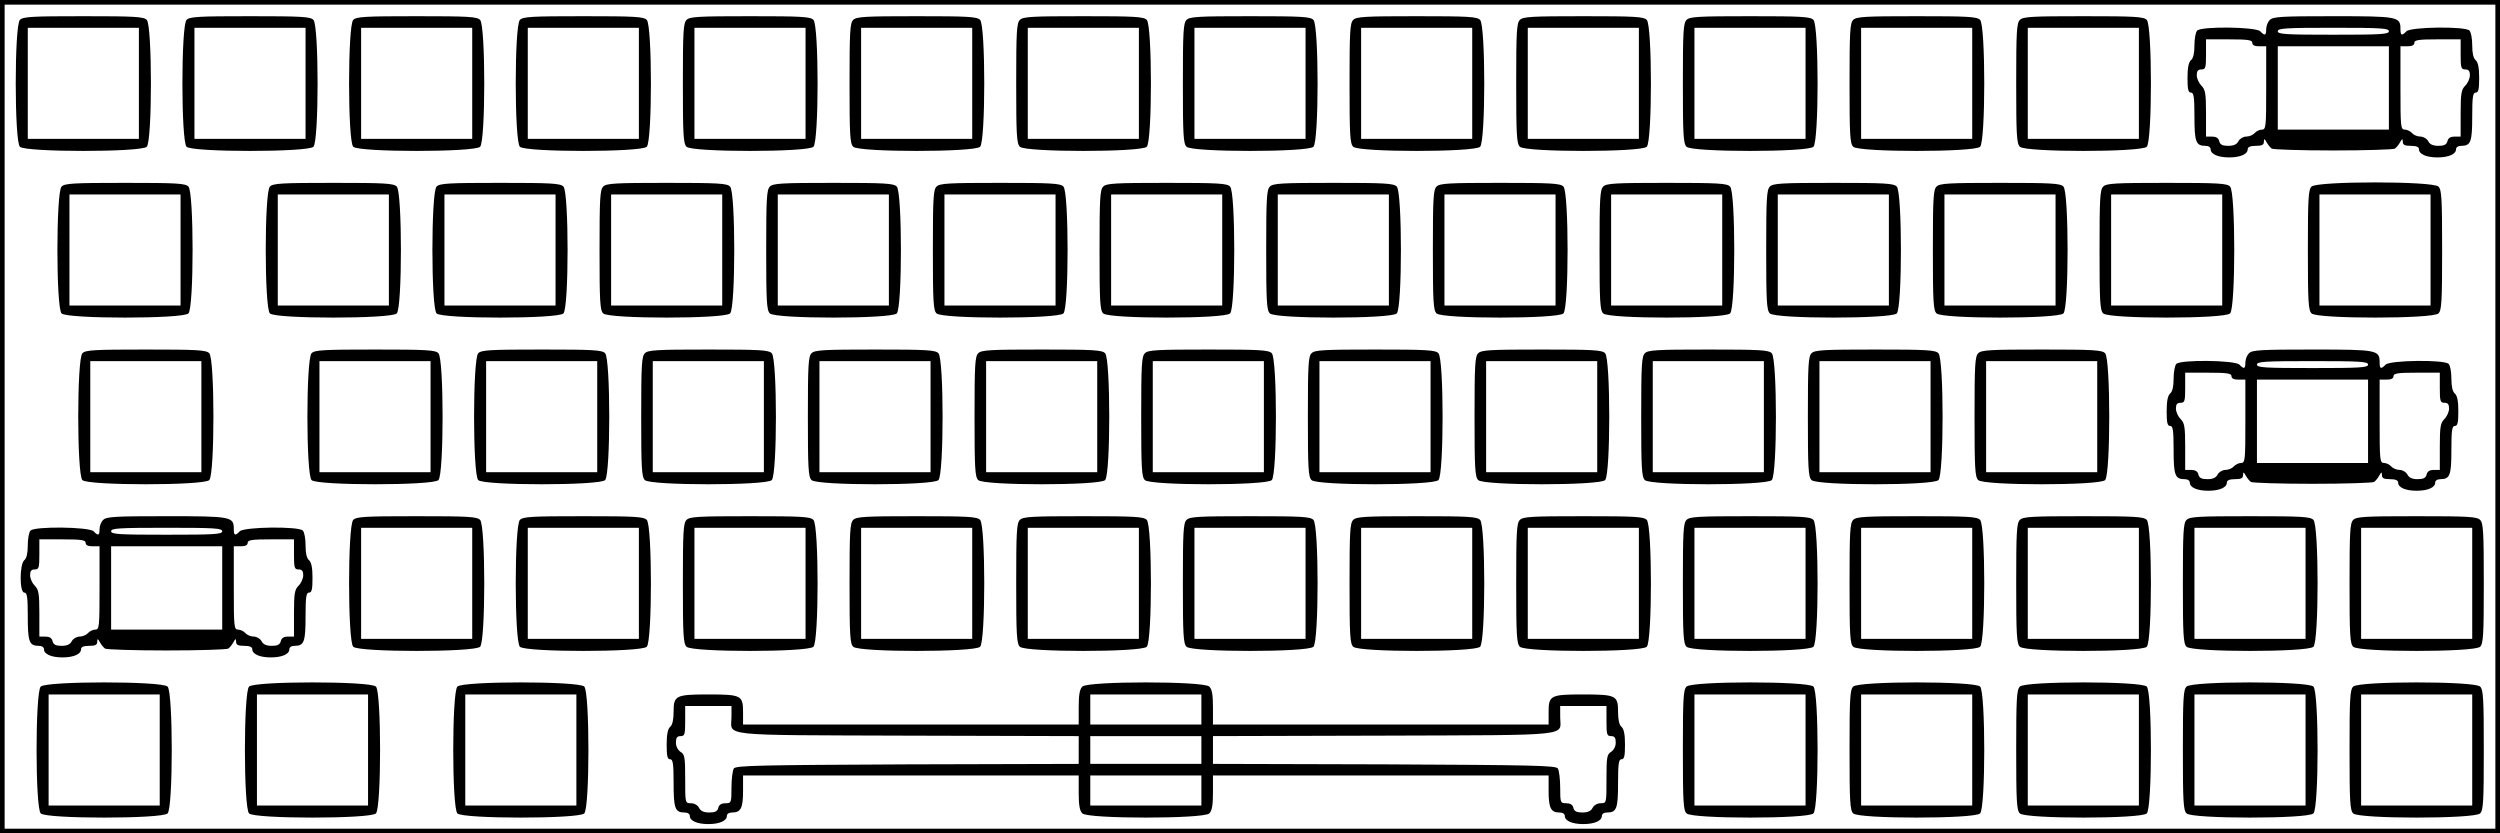 <?xml version="1.0" encoding="UTF-8" standalone="yes"?>
<svg version="1.0" xmlns="http://www.w3.org/2000/svg" width="285.75mm" height="95.25mm" viewBox="0 0 1080 360" preserveAspectRatio="xMidYMid meet">
  <g transform="translate(0,360) scale(0.1,-0.1)" fill="#000000" stroke="none">
    <path d="M0 1800 l0 -1800 5400 0 5400 0 0 1800 0 1800 -5400 0 -5400 0 0
-1800z m10780 0 l0 -1780 -5380 0 -5380 0 0 1780 0 1780 5380 0 5380 0 0
-1780z"/>
    <path d="M86 3514 c-24 -23 -24 -525 0 -548 23 -24 525 -24 548 0 24 23 24
525 0 548 -13 14 -52 16 -274 16 -222 0 -261 -2 -274 -16z m514 -274 l0 -240
-240 0 -240 0 0 240 0 240 240 0 240 0 0 -240z"/>
    <path d="M806 3514 c-24 -23 -24 -525 0 -548 23 -24 525 -24 548 0 24 23 24
525 0 548 -13 14 -52 16 -274 16 -222 0 -261 -2 -274 -16z m514 -274 l0 -240
-240 0 -240 0 0 240 0 240 240 0 240 0 0 -240z"/>
    <path d="M1526 3514 c-24 -23 -24 -525 0 -548 23 -24 525 -24 548 0 24 23 24
525 0 548 -13 14 -52 16 -274 16 -222 0 -261 -2 -274 -16z m514 -274 l0 -240
-240 0 -240 0 0 240 0 240 240 0 240 0 0 -240z"/>
    <path d="M2246 3514 c-24 -23 -24 -525 0 -548 23 -24 525 -24 548 0 24 23 24
525 0 548 -13 14 -52 16 -274 16 -222 0 -261 -2 -274 -16z m514 -274 l0 -240
-240 0 -240 0 0 240 0 240 240 0 240 0 0 -240z"/>
    <path d="M2966 3514 c-14 -13 -16 -52 -16 -274 0 -222 2 -261 16 -274 23 -24
525 -24 548 0 24 23 24 525 0 548 -13 14 -52 16 -274 16 -222 0 -261 -2 -274
-16z m514 -274 l0 -240 -240 0 -240 0 0 240 0 240 240 0 240 0 0 -240z"/>
    <path d="M3686 3514 c-14 -13 -16 -52 -16 -274 0 -222 2 -261 16 -274 23 -24
525 -24 548 0 24 23 24 525 0 548 -13 14 -52 16 -274 16 -222 0 -261 -2 -274
-16z m514 -274 l0 -240 -240 0 -240 0 0 240 0 240 240 0 240 0 0 -240z"/>
    <path d="M4406 3514 c-14 -13 -16 -52 -16 -274 0 -222 2 -261 16 -274 23 -24
525 -24 548 0 24 23 24 525 0 548 -13 14 -52 16 -274 16 -222 0 -261 -2 -274
-16z m514 -274 l0 -240 -240 0 -240 0 0 240 0 240 240 0 240 0 0 -240z"/>
    <path d="M5126 3514 c-14 -13 -16 -52 -16 -274 0 -222 2 -261 16 -274 23 -24
525 -24 548 0 24 23 24 525 0 548 -13 14 -52 16 -274 16 -222 0 -261 -2 -274
-16z m514 -274 l0 -240 -240 0 -240 0 0 240 0 240 240 0 240 0 0 -240z"/>
    <path d="M5846 3514 c-14 -13 -16 -52 -16 -274 0 -222 2 -261 16 -274 23 -24
525 -24 548 0 24 23 24 525 0 548 -13 14 -52 16 -274 16 -222 0 -261 -2 -274
-16z m514 -274 l0 -240 -240 0 -240 0 0 240 0 240 240 0 240 0 0 -240z"/>
    <path d="M6566 3514 c-14 -13 -16 -52 -16 -274 0 -222 2 -261 16 -274 23 -24
525 -24 548 0 24 23 24 525 0 548 -13 14 -52 16 -274 16 -222 0 -261 -2 -274
-16z m514 -274 l0 -240 -240 0 -240 0 0 240 0 240 240 0 240 0 0 -240z"/>
    <path d="M7286 3514 c-14 -13 -16 -52 -16 -274 0 -222 2 -261 16 -274 23 -24
525 -24 548 0 24 23 24 525 0 548 -13 14 -52 16 -274 16 -222 0 -261 -2 -274
-16z m514 -274 l0 -240 -240 0 -240 0 0 240 0 240 240 0 240 0 0 -240z"/>
    <path d="M8006 3514 c-14 -13 -16 -52 -16 -274 0 -222 2 -261 16 -274 23 -24
525 -24 548 0 24 23 24 525 0 548 -13 14 -52 16 -274 16 -222 0 -261 -2 -274
-16z m514 -274 l0 -240 -240 0 -240 0 0 240 0 240 240 0 240 0 0 -240z"/>
    <path d="M8726 3514 c-14 -13 -16 -52 -16 -274 0 -222 2 -261 16 -274 23 -24
525 -24 548 0 24 23 24 525 0 548 -13 14 -52 16 -274 16 -222 0 -261 -2 -274
-16z m514 -274 l0 -240 -240 0 -240 0 0 240 0 240 240 0 240 0 0 -240z"/>
    <path d="M9806 3514 c-9 -8 -16 -26 -16 -40 0 -28 -6 -30 -26 -9 -20 19 -253
22 -272 3 -7 -7 -12 -35 -12 -64 0 -34 -5 -56 -15 -64 -10 -9 -15 -32 -15 -76
0 -50 3 -64 15 -64 12 0 15 -18 15 -103 0 -109 6 -127 47 -127 14 0 23 -6 23
-15 0 -21 32 -35 80 -35 48 0 80 14 80 35 0 10 11 15 35 15 27 0 35 4 35 18 1
15 2 14 12 -3 6 -11 16 -23 22 -27 6 -4 126 -8 266 -8 140 0 260 4 266 8 6 4
16 16 22 27 10 17 11 18 12 3 0 -14 8 -18 35 -18 24 0 35 -5 35 -15 0 -21 32
-35 80 -35 48 0 80 14 80 35 0 9 9 15 23 15 41 0 47 18 47 127 0 85 3 103 15
103 12 0 15 14 15 64 0 44 -5 67 -15 76 -10 8 -15 30 -15 64 0 29 -5 57 -12
64 -19 19 -252 16 -272 -3 -20 -21 -26 -19 -26 9 0 54 -9 56 -290 56 -222 0
-261 -2 -274 -16z m514 -49 c0 -13 -33 -15 -240 -15 -207 0 -240 2 -240 15 0
13 33 15 240 15 207 0 240 -2 240 -15z m-590 -50 c0 -10 10 -15 30 -15 l30 0
0 -180 c0 -169 -1 -180 -19 -180 -10 0 -24 -7 -31 -15 -7 -8 -23 -15 -36 -15
-13 0 -28 -9 -34 -20 -7 -14 -21 -20 -44 -20 -25 0 -35 5 -39 20 -3 14 -14 20
-31 20 l-26 0 0 100 c0 87 -3 103 -20 120 -11 11 -20 31 -20 45 0 18 5 25 20
25 18 0 20 7 20 65 l0 65 100 0 c82 0 100 -3 100 -15z m900 -50 c0 -58 2 -65
20 -65 15 0 20 -7 20 -25 0 -14 -9 -34 -20 -45 -17 -17 -20 -33 -20 -120 l0
-100 -26 0 c-17 0 -28 -6 -31 -20 -4 -15 -14 -20 -39 -20 -23 0 -37 6 -44 20
-6 11 -21 20 -34 20 -13 0 -29 7 -36 15 -7 8 -21 15 -31 15 -18 0 -19 11 -19
180 l0 180 30 0 c20 0 30 5 30 15 0 12 18 15 100 15 l100 0 0 -65z m-310 -145
l0 -180 -240 0 -240 0 0 180 0 180 240 0 240 0 0 -180z"/>
    <path d="M266 2794 c-24 -23 -24 -525 0 -548 23 -24 525 -24 548 0 24 23 24
525 0 548 -13 14 -52 16 -274 16 -222 0 -261 -2 -274 -16z m514 -274 l0 -240
-240 0 -240 0 0 240 0 240 240 0 240 0 0 -240z"/>
    <path d="M1166 2794 c-24 -23 -24 -525 0 -548 23 -24 525 -24 548 0 24 23 24
525 0 548 -13 14 -52 16 -274 16 -222 0 -261 -2 -274 -16z m514 -274 l0 -240
-240 0 -240 0 0 240 0 240 240 0 240 0 0 -240z"/>
    <path d="M1886 2794 c-24 -23 -24 -525 0 -548 23 -24 525 -24 548 0 24 23 24
525 0 548 -13 14 -52 16 -274 16 -222 0 -261 -2 -274 -16z m514 -274 l0 -240
-240 0 -240 0 0 240 0 240 240 0 240 0 0 -240z"/>
    <path d="M2606 2794 c-14 -13 -16 -52 -16 -274 0 -222 2 -261 16 -274 23 -24
525 -24 548 0 24 23 24 525 0 548 -13 14 -52 16 -274 16 -222 0 -261 -2 -274
-16z m514 -274 l0 -240 -240 0 -240 0 0 240 0 240 240 0 240 0 0 -240z"/>
    <path d="M3326 2794 c-14 -13 -16 -52 -16 -274 0 -222 2 -261 16 -274 23 -24
525 -24 548 0 24 23 24 525 0 548 -13 14 -52 16 -274 16 -222 0 -261 -2 -274
-16z m514 -274 l0 -240 -240 0 -240 0 0 240 0 240 240 0 240 0 0 -240z"/>
    <path d="M4046 2794 c-14 -13 -16 -52 -16 -274 0 -222 2 -261 16 -274 23 -24
525 -24 548 0 24 23 24 525 0 548 -13 14 -52 16 -274 16 -222 0 -261 -2 -274
-16z m514 -274 l0 -240 -240 0 -240 0 0 240 0 240 240 0 240 0 0 -240z"/>
    <path d="M4766 2794 c-14 -13 -16 -52 -16 -274 0 -222 2 -261 16 -274 23 -24
525 -24 548 0 24 23 24 525 0 548 -13 14 -52 16 -274 16 -222 0 -261 -2 -274
-16z m514 -274 l0 -240 -240 0 -240 0 0 240 0 240 240 0 240 0 0 -240z"/>
    <path d="M5486 2794 c-14 -13 -16 -52 -16 -274 0 -222 2 -261 16 -274 23 -24
525 -24 548 0 24 23 24 525 0 548 -13 14 -52 16 -274 16 -222 0 -261 -2 -274
-16z m514 -274 l0 -240 -240 0 -240 0 0 240 0 240 240 0 240 0 0 -240z"/>
    <path d="M6206 2794 c-14 -13 -16 -52 -16 -274 0 -222 2 -261 16 -274 23 -24
525 -24 548 0 24 23 24 525 0 548 -13 14 -52 16 -274 16 -222 0 -261 -2 -274
-16z m514 -274 l0 -240 -240 0 -240 0 0 240 0 240 240 0 240 0 0 -240z"/>
    <path d="M6926 2794 c-14 -13 -16 -52 -16 -274 0 -222 2 -261 16 -274 23 -24
525 -24 548 0 24 23 24 525 0 548 -13 14 -52 16 -274 16 -222 0 -261 -2 -274
-16z m514 -274 l0 -240 -240 0 -240 0 0 240 0 240 240 0 240 0 0 -240z"/>
    <path d="M7646 2794 c-14 -13 -16 -52 -16 -274 0 -222 2 -261 16 -274 23 -24
525 -24 548 0 24 23 24 525 0 548 -13 14 -52 16 -274 16 -222 0 -261 -2 -274
-16z m514 -274 l0 -240 -240 0 -240 0 0 240 0 240 240 0 240 0 0 -240z"/>
    <path d="M8366 2794 c-14 -13 -16 -52 -16 -274 0 -222 2 -261 16 -274 23 -24
525 -24 548 0 24 23 24 525 0 548 -13 14 -52 16 -274 16 -222 0 -261 -2 -274
-16z m514 -274 l0 -240 -240 0 -240 0 0 240 0 240 240 0 240 0 0 -240z"/>
    <path d="M9086 2794 c-14 -13 -16 -52 -16 -274 0 -222 2 -261 16 -274 23 -24
525 -24 548 0 24 23 24 525 0 548 -13 14 -52 16 -274 16 -222 0 -261 -2 -274
-16z m514 -274 l0 -240 -240 0 -240 0 0 240 0 240 240 0 240 0 0 -240z"/>
    <path d="M9986 2794 c-14 -13 -16 -52 -16 -274 0 -222 2 -261 16 -274 23 -24
525 -24 548 0 14 13 16 52 16 274 0 222 -2 261 -16 274 -23 24 -525 24 -548 0z
m514 -274 l0 -240 -240 0 -240 0 0 240 0 240 240 0 240 0 0 -240z"/>
    <path d="M356 2074 c-24 -23 -24 -525 0 -548 23 -24 525 -24 548 0 24 23 24
525 0 548 -13 14 -52 16 -274 16 -222 0 -261 -2 -274 -16z m514 -274 l0 -240
-240 0 -240 0 0 240 0 240 240 0 240 0 0 -240z"/>
    <path d="M1346 2074 c-24 -23 -24 -525 0 -548 23 -24 525 -24 548 0 24 23 24
525 0 548 -13 14 -52 16 -274 16 -222 0 -261 -2 -274 -16z m514 -274 l0 -240
-240 0 -240 0 0 240 0 240 240 0 240 0 0 -240z"/>
    <path d="M2066 2074 c-24 -23 -24 -525 0 -548 23 -24 525 -24 548 0 24 23 24
525 0 548 -13 14 -52 16 -274 16 -222 0 -261 -2 -274 -16z m514 -274 l0 -240
-240 0 -240 0 0 240 0 240 240 0 240 0 0 -240z"/>
    <path d="M2786 2074 c-14 -13 -16 -52 -16 -274 0 -222 2 -261 16 -274 23 -24
525 -24 548 0 24 23 24 525 0 548 -13 14 -52 16 -274 16 -222 0 -261 -2 -274
-16z m514 -274 l0 -240 -240 0 -240 0 0 240 0 240 240 0 240 0 0 -240z"/>
    <path d="M3506 2074 c-14 -13 -16 -52 -16 -274 0 -222 2 -261 16 -274 23 -24
525 -24 548 0 24 23 24 525 0 548 -13 14 -52 16 -274 16 -222 0 -261 -2 -274
-16z m514 -274 l0 -240 -240 0 -240 0 0 240 0 240 240 0 240 0 0 -240z"/>
    <path d="M4226 2074 c-14 -13 -16 -52 -16 -274 0 -222 2 -261 16 -274 23 -24
525 -24 548 0 24 23 24 525 0 548 -13 14 -52 16 -274 16 -222 0 -261 -2 -274
-16z m514 -274 l0 -240 -240 0 -240 0 0 240 0 240 240 0 240 0 0 -240z"/>
    <path d="M4946 2074 c-14 -13 -16 -52 -16 -274 0 -222 2 -261 16 -274 23 -24
525 -24 548 0 24 23 24 525 0 548 -13 14 -52 16 -274 16 -222 0 -261 -2 -274
-16z m514 -274 l0 -240 -240 0 -240 0 0 240 0 240 240 0 240 0 0 -240z"/>
    <path d="M5666 2074 c-14 -13 -16 -52 -16 -274 0 -222 2 -261 16 -274 23 -24
525 -24 548 0 24 23 24 525 0 548 -13 14 -52 16 -274 16 -222 0 -261 -2 -274
-16z m514 -274 l0 -240 -240 0 -240 0 0 240 0 240 240 0 240 0 0 -240z"/>
    <path d="M6386 2074 c-14 -13 -16 -52 -16 -274 0 -222 2 -261 16 -274 23 -24
525 -24 548 0 24 23 24 525 0 548 -13 14 -52 16 -274 16 -222 0 -261 -2 -274
-16z m514 -274 l0 -240 -240 0 -240 0 0 240 0 240 240 0 240 0 0 -240z"/>
    <path d="M7106 2074 c-14 -13 -16 -52 -16 -274 0 -222 2 -261 16 -274 23 -24
525 -24 548 0 24 23 24 525 0 548 -13 14 -52 16 -274 16 -222 0 -261 -2 -274
-16z m514 -274 l0 -240 -240 0 -240 0 0 240 0 240 240 0 240 0 0 -240z"/>
    <path d="M7826 2074 c-14 -13 -16 -52 -16 -274 0 -222 2 -261 16 -274 23 -24
525 -24 548 0 24 23 24 525 0 548 -13 14 -52 16 -274 16 -222 0 -261 -2 -274
-16z m514 -274 l0 -240 -240 0 -240 0 0 240 0 240 240 0 240 0 0 -240z"/>
    <path d="M8546 2074 c-14 -13 -16 -52 -16 -274 0 -222 2 -261 16 -274 23 -24
525 -24 548 0 24 23 24 525 0 548 -13 14 -52 16 -274 16 -222 0 -261 -2 -274
-16z m514 -274 l0 -240 -240 0 -240 0 0 240 0 240 240 0 240 0 0 -240z"/>
    <path d="M9716 2074 c-9 -8 -16 -26 -16 -40 0 -28 -6 -30 -26 -9 -20 19 -253
22 -272 3 -7 -7 -12 -35 -12 -64 0 -34 -5 -56 -15 -64 -10 -9 -15 -32 -15 -76
0 -50 3 -64 15 -64 12 0 15 -18 15 -103 0 -109 6 -127 47 -127 14 0 23 -6 23
-15 0 -21 32 -35 80 -35 48 0 80 14 80 35 0 10 11 15 35 15 27 0 35 4 35 18 1
15 2 14 12 -3 6 -11 16 -23 22 -27 6 -4 126 -8 266 -8 140 0 260 4 266 8 6 4
16 16 22 27 10 17 11 18 12 3 0 -14 8 -18 35 -18 24 0 35 -5 35 -15 0 -21 32
-35 80 -35 48 0 80 14 80 35 0 9 9 15 23 15 41 0 47 18 47 127 0 85 3 103 15
103 12 0 15 14 15 64 0 44 -5 67 -15 76 -10 8 -15 30 -15 64 0 29 -5 57 -12
64 -19 19 -252 16 -272 -3 -20 -21 -26 -19 -26 9 0 54 -9 56 -290 56 -222 0
-261 -2 -274 -16z m514 -49 c0 -13 -33 -15 -240 -15 -207 0 -240 2 -240 15 0
13 33 15 240 15 207 0 240 -2 240 -15z m-590 -50 c0 -10 10 -15 30 -15 l30 0
0 -180 c0 -169 -1 -180 -19 -180 -10 0 -24 -7 -31 -15 -7 -8 -23 -15 -36 -15
-13 0 -28 -9 -34 -20 -7 -14 -21 -20 -44 -20 -25 0 -35 5 -39 20 -3 14 -14 20
-31 20 l-26 0 0 100 c0 87 -3 103 -20 120 -11 11 -20 31 -20 45 0 18 5 25 20
25 18 0 20 7 20 65 l0 65 100 0 c82 0 100 -3 100 -15z m900 -50 c0 -58 2 -65
20 -65 15 0 20 -7 20 -25 0 -14 -9 -34 -20 -45 -17 -17 -20 -33 -20 -120 l0
-100 -26 0 c-17 0 -28 -6 -31 -20 -4 -15 -14 -20 -39 -20 -23 0 -37 6 -44 20
-6 11 -21 20 -34 20 -13 0 -29 7 -36 15 -7 8 -21 15 -31 15 -18 0 -19 11 -19
180 l0 180 30 0 c20 0 30 5 30 15 0 12 18 15 100 15 l100 0 0 -65z m-310 -145
l0 -180 -240 0 -240 0 0 180 0 180 240 0 240 0 0 -180z"/>
    <path d="M446 1354 c-9 -8 -16 -26 -16 -40 0 -28 -6 -30 -26 -9 -20 19 -253
22 -272 3 -7 -7 -12 -35 -12 -64 0 -34 -5 -56 -15 -64 -21 -18 -21 -140 0
-140 12 0 15 -18 15 -103 0 -109 6 -127 47 -127 14 0 23 -6 23 -15 0 -21 32
-35 80 -35 48 0 80 14 80 35 0 10 11 15 35 15 27 0 35 4 35 18 1 15 2 14 12
-3 6 -11 16 -23 22 -27 6 -4 126 -8 266 -8 140 0 260 4 266 8 6 4 16 16 22 27
10 17 11 18 12 3 0 -14 8 -18 35 -18 24 0 35 -5 35 -15 0 -21 32 -35 80 -35
48 0 80 14 80 35 0 9 9 15 23 15 41 0 47 18 47 127 0 85 3 103 15 103 12 0 15
14 15 64 0 44 -5 67 -15 76 -10 8 -15 30 -15 64 0 29 -5 57 -12 64 -19 19
-252 16 -272 -3 -20 -21 -26 -19 -26 9 0 54 -9 56 -290 56 -222 0 -261 -2
-274 -16z m514 -49 c0 -13 -33 -15 -240 -15 -207 0 -240 2 -240 15 0 13 33 15
240 15 207 0 240 -2 240 -15z m-590 -50 c0 -10 10 -15 30 -15 l30 0 0 -180 c0
-169 -1 -180 -19 -180 -10 0 -24 -7 -31 -15 -7 -8 -23 -15 -36 -15 -13 0 -28
-9 -34 -20 -7 -14 -21 -20 -44 -20 -25 0 -35 5 -39 20 -3 14 -14 20 -31 20
l-26 0 0 100 c0 87 -3 103 -20 120 -11 11 -20 31 -20 45 0 18 5 25 20 25 18 0
20 7 20 65 l0 65 100 0 c82 0 100 -3 100 -15z m900 -50 c0 -58 2 -65 20 -65
15 0 20 -7 20 -25 0 -14 -9 -34 -20 -45 -17 -17 -20 -33 -20 -120 l0 -100 -26
0 c-17 0 -28 -6 -31 -20 -4 -15 -14 -20 -39 -20 -23 0 -37 6 -44 20 -6 11 -21
20 -34 20 -13 0 -29 7 -36 15 -7 8 -21 15 -31 15 -18 0 -19 11 -19 180 l0 180
30 0 c20 0 30 5 30 15 0 12 18 15 100 15 l100 0 0 -65z m-310 -145 l0 -180
-240 0 -240 0 0 180 0 180 240 0 240 0 0 -180z"/>
    <path d="M1526 1354 c-24 -23 -24 -525 0 -548 23 -24 525 -24 548 0 24 23 24
525 0 548 -13 14 -52 16 -274 16 -222 0 -261 -2 -274 -16z m514 -274 l0 -240
-240 0 -240 0 0 240 0 240 240 0 240 0 0 -240z"/>
    <path d="M2246 1354 c-24 -23 -24 -525 0 -548 23 -24 525 -24 548 0 24 23 24
525 0 548 -13 14 -52 16 -274 16 -222 0 -261 -2 -274 -16z m514 -274 l0 -240
-240 0 -240 0 0 240 0 240 240 0 240 0 0 -240z"/>
    <path d="M2966 1354 c-14 -13 -16 -52 -16 -274 0 -222 2 -261 16 -274 23 -24
525 -24 548 0 24 23 24 525 0 548 -13 14 -52 16 -274 16 -222 0 -261 -2 -274
-16z m514 -274 l0 -240 -240 0 -240 0 0 240 0 240 240 0 240 0 0 -240z"/>
    <path d="M3686 1354 c-14 -13 -16 -52 -16 -274 0 -222 2 -261 16 -274 23 -24
525 -24 548 0 24 23 24 525 0 548 -13 14 -52 16 -274 16 -222 0 -261 -2 -274
-16z m514 -274 l0 -240 -240 0 -240 0 0 240 0 240 240 0 240 0 0 -240z"/>
    <path d="M4406 1354 c-14 -13 -16 -52 -16 -274 0 -222 2 -261 16 -274 23 -24
525 -24 548 0 24 23 24 525 0 548 -13 14 -52 16 -274 16 -222 0 -261 -2 -274
-16z m514 -274 l0 -240 -240 0 -240 0 0 240 0 240 240 0 240 0 0 -240z"/>
    <path d="M5126 1354 c-14 -13 -16 -52 -16 -274 0 -222 2 -261 16 -274 23 -24
525 -24 548 0 24 23 24 525 0 548 -13 14 -52 16 -274 16 -222 0 -261 -2 -274
-16z m514 -274 l0 -240 -240 0 -240 0 0 240 0 240 240 0 240 0 0 -240z"/>
    <path d="M5846 1354 c-14 -13 -16 -52 -16 -274 0 -222 2 -261 16 -274 23 -24
525 -24 548 0 24 23 24 525 0 548 -13 14 -52 16 -274 16 -222 0 -261 -2 -274
-16z m514 -274 l0 -240 -240 0 -240 0 0 240 0 240 240 0 240 0 0 -240z"/>
    <path d="M6566 1354 c-14 -13 -16 -52 -16 -274 0 -222 2 -261 16 -274 23 -24
525 -24 548 0 24 23 24 525 0 548 -13 14 -52 16 -274 16 -222 0 -261 -2 -274
-16z m514 -274 l0 -240 -240 0 -240 0 0 240 0 240 240 0 240 0 0 -240z"/>
    <path d="M7286 1354 c-14 -13 -16 -52 -16 -274 0 -222 2 -261 16 -274 23 -24
525 -24 548 0 24 23 24 525 0 548 -13 14 -52 16 -274 16 -222 0 -261 -2 -274
-16z m514 -274 l0 -240 -240 0 -240 0 0 240 0 240 240 0 240 0 0 -240z"/>
    <path d="M8006 1354 c-14 -13 -16 -52 -16 -274 0 -222 2 -261 16 -274 23 -24
525 -24 548 0 24 23 24 525 0 548 -13 14 -52 16 -274 16 -222 0 -261 -2 -274
-16z m514 -274 l0 -240 -240 0 -240 0 0 240 0 240 240 0 240 0 0 -240z"/>
    <path d="M8726 1354 c-14 -13 -16 -52 -16 -274 0 -222 2 -261 16 -274 23 -24
525 -24 548 0 24 23 24 525 0 548 -13 14 -52 16 -274 16 -222 0 -261 -2 -274
-16z m514 -274 l0 -240 -240 0 -240 0 0 240 0 240 240 0 240 0 0 -240z"/>
    <path d="M9446 1354 c-14 -13 -16 -52 -16 -274 0 -222 2 -261 16 -274 23 -24
525 -24 548 0 24 23 24 525 0 548 -13 14 -52 16 -274 16 -222 0 -261 -2 -274
-16z m514 -274 l0 -240 -240 0 -240 0 0 240 0 240 240 0 240 0 0 -240z"/>
    <path d="M10166 1354 c-14 -13 -16 -52 -16 -274 0 -222 2 -261 16 -274 23 -24
525 -24 548 0 14 13 16 52 16 274 0 222 -2 261 -16 274 -13 14 -52 16 -274 16
-222 0 -261 -2 -274 -16z m514 -274 l0 -240 -240 0 -240 0 0 240 0 240 240 0
240 0 0 -240z"/>
    <path d="M176 634 c-24 -23 -24 -525 0 -548 23 -24 525 -24 548 0 24 23 24
525 0 548 -23 24 -525 24 -548 0z m514 -274 l0 -240 -240 0 -240 0 0 240 0
240 240 0 240 0 0 -240z"/>
    <path d="M1076 634 c-24 -23 -24 -525 0 -548 23 -24 525 -24 548 0 24 23 24
525 0 548 -23 24 -525 24 -548 0z m514 -274 l0 -240 -240 0 -240 0 0 240 0
240 240 0 240 0 0 -240z"/>
    <path d="M1976 634 c-24 -23 -24 -525 0 -548 23 -24 525 -24 548 0 24 23 24
525 0 548 -23 24 -525 24 -548 0z m514 -274 l0 -240 -240 0 -240 0 0 240 0
240 240 0 240 0 0 -240z"/>
    <path d="M4676 634 c-12 -11 -16 -36 -16 -90 l0 -74 -725 0 -725 0 0 55 c0 71
-9 75 -150 75 -141 0 -150 -5 -150 -74 0 -35 -5 -58 -15 -66 -10 -9 -15 -32
-15 -76 0 -50 3 -64 15 -64 12 0 15 -18 15 -103 0 -109 6 -127 47 -127 14 0
23 -6 23 -15 0 -21 32 -35 80 -35 48 0 80 14 80 35 0 9 9 15 23 15 37 0 47 19
47 92 l0 68 725 0 725 0 0 -74 c0 -54 4 -79 16 -90 23 -24 525 -24 548 0 12
11 16 36 16 90 l0 74 725 0 725 0 0 -68 c0 -73 10 -92 47 -92 14 0 23 -6 23
-15 0 -21 32 -35 80 -35 48 0 80 14 80 35 0 9 9 15 23 15 41 0 47 18 47 127 0
85 3 103 15 103 12 0 15 14 15 64 0 44 -5 67 -15 76 -10 8 -15 31 -15 66 0 69
-9 74 -150 74 -141 0 -150 -4 -150 -75 l0 -55 -725 0 -725 0 0 74 c0 54 -4 79
-16 90 -23 24 -525 24 -548 0z m514 -99 l0 -65 -240 0 -240 0 0 65 0 65 240 0
240 0 0 -65z m-2030 -32 c0 -85 -70 -78 760 -81 l740 -2 0 -60 0 -60 -740 -2
c-646 -3 -742 -5 -750 -18 -5 -8 -10 -45 -10 -82 0 -66 -1 -68 -26 -68 -17 0
-28 -6 -31 -20 -4 -15 -14 -20 -39 -20 -23 0 -37 6 -44 20 -6 12 -21 20 -35
20 -25 0 -25 0 -25 105 0 94 -2 106 -20 117 -12 8 -20 24 -20 40 0 21 5 28 20
28 18 0 20 7 20 65 l0 65 100 0 100 0 0 -47z m3780 -18 c0 -58 2 -65 20 -65
15 0 20 -7 20 -28 0 -16 -8 -32 -20 -40 -18 -11 -20 -23 -20 -117 0 -105 0
-105 -25 -105 -14 0 -29 -8 -35 -20 -7 -14 -21 -20 -44 -20 -25 0 -35 5 -39
20 -3 14 -14 20 -31 20 -25 0 -26 2 -26 68 0 37 -5 74 -10 82 -8 13 -104 15
-750 18 l-740 2 0 60 0 60 740 2 c830 3 760 -4 760 81 l0 47 100 0 100 0 0
-65z m-1750 -125 l0 -60 -240 0 -240 0 0 60 0 60 240 0 240 0 0 -60z m0 -175
l0 -65 -240 0 -240 0 0 65 0 65 240 0 240 0 0 -65z"/>
    <path d="M7286 634 c-14 -13 -16 -52 -16 -274 0 -222 2 -261 16 -274 23 -24
525 -24 548 0 24 23 24 525 0 548 -23 24 -525 24 -548 0z m514 -274 l0 -240
-240 0 -240 0 0 240 0 240 240 0 240 0 0 -240z"/>
    <path d="M8006 634 c-14 -13 -16 -52 -16 -274 0 -222 2 -261 16 -274 23 -24
525 -24 548 0 24 23 24 525 0 548 -23 24 -525 24 -548 0z m514 -274 l0 -240
-240 0 -240 0 0 240 0 240 240 0 240 0 0 -240z"/>
    <path d="M8726 634 c-14 -13 -16 -52 -16 -274 0 -222 2 -261 16 -274 23 -24
525 -24 548 0 24 23 24 525 0 548 -23 24 -525 24 -548 0z m514 -274 l0 -240
-240 0 -240 0 0 240 0 240 240 0 240 0 0 -240z"/>
    <path d="M9446 634 c-14 -13 -16 -52 -16 -274 0 -222 2 -261 16 -274 23 -24
525 -24 548 0 24 23 24 525 0 548 -23 24 -525 24 -548 0z m514 -274 l0 -240
-240 0 -240 0 0 240 0 240 240 0 240 0 0 -240z"/>
    <path d="M10166 634 c-14 -13 -16 -52 -16 -274 0 -222 2 -261 16 -274 23 -24
525 -24 548 0 14 13 16 52 16 274 0 222 -2 261 -16 274 -23 24 -525 24 -548 0z
m514 -274 l0 -240 -240 0 -240 0 0 240 0 240 240 0 240 0 0 -240z"/>
  </g>
</svg>